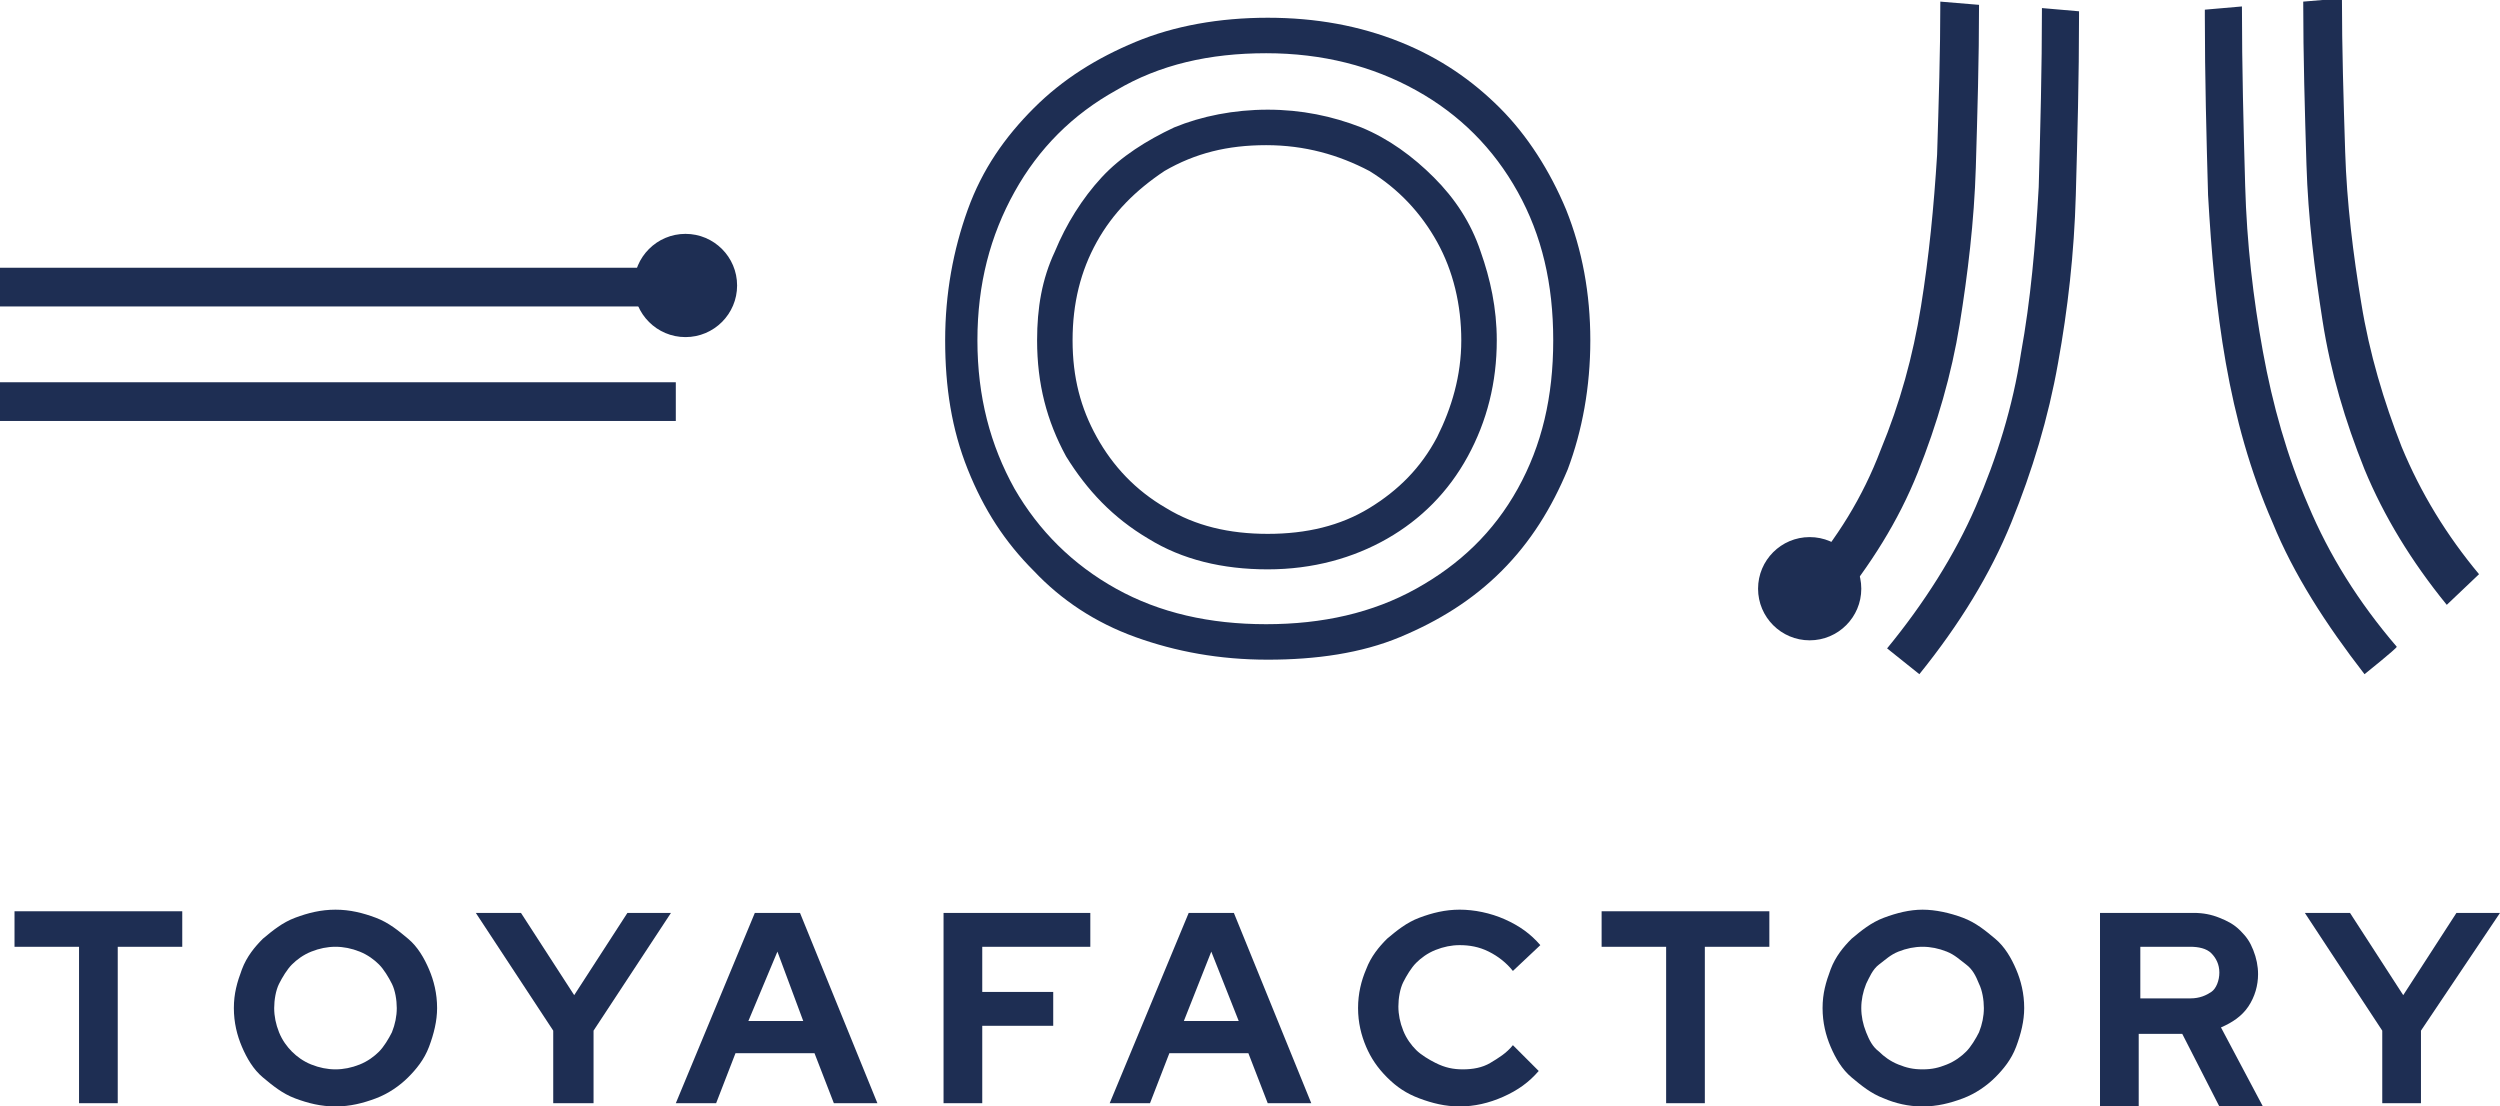 <?xml version="1.0" encoding="utf-8"?>
<!-- Generator: Adobe Illustrator 26.1.0, SVG Export Plug-In . SVG Version: 6.00 Build 0)  -->
<svg version="1.1" id="レイヤー_1" xmlns="http://www.w3.org/2000/svg" xmlns:xlink="http://www.w3.org/1999/xlink" x="0px"
	 y="0px" viewBox="0 0 155 68.6" style="enable-background:new 0 0 155 68.6;" xml:space="preserve">
<style type="text/css">
	.st0{fill:#1E2E53;}
</style>
<g id="a">
</g>
<g id="b">
	<g id="c">
		<g>
			<g>
				<path class="st0" d="M0,16.6h41.9V19H0V16.6z M0,23.7h41.9v2.4H0V23.7z"/>
				<path class="st0" d="M98.6,21.1c0,2.9-0.5,5.6-1.4,8c-1,2.4-2.3,4.5-4.1,6.3c-1.8,1.8-3.9,3.1-6.3,4.1s-5.2,1.4-8.2,1.4
					s-5.7-0.5-8.2-1.4s-4.6-2.3-6.3-4.1c-1.8-1.8-3.1-3.8-4.1-6.3s-1.4-5.1-1.4-8s0.5-5.6,1.4-8.1s2.3-4.5,4.1-6.3
					c1.8-1.8,3.9-3.1,6.3-4.1s5.2-1.5,8.2-1.5s5.7,0.5,8.2,1.5S91.3,5,93,6.7s3.1,3.9,4.1,6.3C98.1,15.5,98.6,18.2,98.6,21.1
					L98.6,21.1z M96.3,21.1c0-3.5-0.7-6.5-2.2-9.2c-1.5-2.7-3.6-4.8-6.3-6.3c-2.7-1.5-5.8-2.3-9.3-2.3s-6.6,0.7-9.3,2.3
					c-2.7,1.5-4.8,3.6-6.3,6.3c-1.5,2.7-2.3,5.7-2.3,9.2s0.8,6.5,2.3,9.2c1.5,2.6,3.6,4.7,6.3,6.2c2.7,1.5,5.8,2.2,9.3,2.2
					s6.6-0.7,9.3-2.2c2.7-1.5,4.8-3.5,6.3-6.2C95.6,27.6,96.3,24.6,96.3,21.1z M92.8,21.1c0,2.6-0.6,5-1.8,7.2s-2.9,3.9-5,5.1
					s-4.6,1.9-7.4,1.9s-5.3-0.6-7.4-1.9c-2.2-1.3-3.8-3-5.1-5.1c-1.2-2.2-1.8-4.5-1.8-7.2c0-2,0.3-3.8,1.1-5.5
					c0.7-1.7,1.7-3.3,2.9-4.6s2.8-2.3,4.5-3.1c1.7-0.7,3.7-1.1,5.8-1.1s4,0.4,5.8,1.1c1.7,0.7,3.2,1.8,4.5,3.1
					c1.3,1.3,2.3,2.8,2.9,4.6C92.4,17.3,92.8,19.1,92.8,21.1L92.8,21.1z M90.6,21.1c0-2.2-0.5-4.3-1.5-6.1c-1-1.8-2.4-3.3-4.2-4.4
					C83,9.6,80.9,9,78.5,9s-4.4,0.5-6.3,1.6C70.4,11.8,69,13.2,68,15c-1,1.8-1.5,3.8-1.5,6.1s0.5,4.2,1.5,6c1,1.8,2.4,3.3,4.3,4.4
					c1.8,1.1,3.9,1.6,6.3,1.6s4.5-0.5,6.3-1.6c1.8-1.1,3.2-2.5,4.2-4.4C90,25.3,90.6,23.3,90.6,21.1z"/>
			</g>
			<circle class="st0" cx="42.5" cy="17.7" r="3.2"/>
			<g>
				<circle class="st0" cx="112.2" cy="36.5" r="3.2"/>
				<path class="st0" d="M111.8,35.8c2.1-2.4,3.7-5,4.8-7.9c1.2-2.9,2-5.8,2.5-8.9s0.8-6.2,1-9.4c0.1-3.2,0.2-6.4,0.2-9.5l2.4,0.2
					c0,3.4-0.1,6.7-0.2,10.1c-0.1,3.3-0.5,6.6-1,9.7s-1.4,6.2-2.6,9.2s-2.9,5.7-5.1,8.4L111.8,35.8L111.8,35.8z M117,40.2
					c2.3-2.8,4.2-5.8,5.5-8.8s2.3-6.2,2.8-9.5c0.6-3.3,0.9-6.7,1.1-10.3c0.1-3.6,0.2-7.3,0.2-11.1l2.3,0.2V1c0,3.8-0.1,7.5-0.2,11.1
					c-0.1,3.6-0.5,7.1-1.1,10.4c-0.6,3.4-1.6,6.7-2.9,9.9c-1.3,3.2-3.2,6.3-5.7,9.4L117,40.2L117,40.2z M146.6,41.8
					c-2.4-3.1-4.4-6.2-5.7-9.4c-1.4-3.2-2.3-6.5-2.9-9.9s-0.9-6.9-1.1-10.4c-0.1-3.6-0.2-7.3-0.2-11.1V0.6l2.3-0.2
					c0,3.8,0.1,7.5,0.2,11.1s0.5,7,1.1,10.3s1.5,6.5,2.8,9.5c1.3,3.1,3.1,6,5.5,8.8C148.6,40.2,146.6,41.8,146.6,41.8z M151.7,37.5
					c-2.2-2.7-3.9-5.5-5.1-8.4c-1.2-3-2.1-6-2.6-9.2c-0.5-3.2-0.9-6.4-1-9.7s-0.2-6.7-0.2-10.1l2.4-0.2c0,3.1,0.1,6.3,0.2,9.5
					s0.5,6.4,1,9.4c0.5,3.1,1.4,6.1,2.5,8.9c1.2,2.9,2.8,5.5,4.8,7.9L151.7,37.5L151.7,37.5z"/>
			</g>
			<g>
				<path class="st0" d="M0.9,58.7v-2.2h10.4v2.2h-4v9.7H4.9v-9.7C4.9,58.7,0.9,58.7,0.9,58.7z"/>
				<path class="st0" d="M27.1,62.5c0,0.8-0.2,1.6-0.5,2.4s-0.8,1.4-1.3,1.9s-1.2,1-2,1.3c-0.8,0.3-1.6,0.5-2.5,0.5
					s-1.7-0.2-2.5-0.5c-0.8-0.3-1.4-0.8-2-1.3s-1-1.2-1.3-1.9s-0.5-1.5-0.5-2.4s0.2-1.6,0.5-2.4s0.8-1.4,1.3-1.9
					c0.6-0.5,1.2-1,2-1.3c0.8-0.3,1.6-0.5,2.5-0.5s1.7,0.2,2.5,0.5c0.8,0.3,1.4,0.8,2,1.3c0.6,0.5,1,1.2,1.3,1.9
					S27.1,61.6,27.1,62.5z M24.6,62.5c0-0.5-0.1-1.1-0.3-1.5s-0.5-0.9-0.8-1.2s-0.7-0.6-1.2-0.8s-1-0.3-1.5-0.3s-1,0.1-1.5,0.3
					s-0.9,0.5-1.2,0.8s-0.6,0.8-0.8,1.2s-0.3,1-0.3,1.5s0.1,1,0.3,1.5s0.5,0.9,0.8,1.2c0.3,0.3,0.7,0.6,1.2,0.8s1,0.3,1.5,0.3
					s1-0.1,1.5-0.3s0.9-0.5,1.2-0.8s0.6-0.8,0.8-1.2C24.5,63.5,24.6,63,24.6,62.5z"/>
				<path class="st0" d="M34.3,68.4v-4.5l-4.8-7.3h2.8l3.3,5.1l3.3-5.1h2.7l-4.8,7.3v4.5H34.3z"/>
				<path class="st0" d="M41.9,68.4l4.9-11.8h2.8l4.8,11.8h-2.7l-1.2-3.1h-4.9l-1.2,3.1H41.9L41.9,68.4z M46.4,63.3h3.4L48.2,59
					C48.2,59,46.4,63.3,46.4,63.3z"/>
				<path class="st0" d="M58.5,68.4V56.6h9.1v2.1h-6.7v2.8h4.4v2.1h-4.4v4.8H58.5z"/>
				<path class="st0" d="M68.8,68.4l4.9-11.8h2.8l4.8,11.8h-2.7l-1.2-3.1h-4.9l-1.2,3.1H68.8L68.8,68.4z M73.4,63.3h3.4L75.1,59
					L73.4,63.3z"/>
				<path class="st0" d="M90.7,66.3c0.6,0,1.2-0.1,1.7-0.4s1-0.6,1.4-1.1l1.6,1.6c-0.6,0.7-1.3,1.2-2.2,1.6
					c-0.9,0.4-1.8,0.6-2.7,0.6s-1.7-0.2-2.5-0.5s-1.4-0.7-2-1.3s-1-1.2-1.3-1.9c-0.3-0.7-0.5-1.5-0.5-2.4s0.2-1.7,0.5-2.4
					c0.3-0.8,0.8-1.4,1.3-1.9c0.6-0.5,1.2-1,2-1.3c0.8-0.3,1.6-0.5,2.5-0.5c0.9,0,1.9,0.2,2.8,0.6c0.9,0.4,1.6,0.9,2.2,1.6l-1.7,1.6
					c-0.4-0.5-0.9-0.9-1.5-1.2c-0.6-0.3-1.2-0.4-1.8-0.4c-0.5,0-1,0.1-1.5,0.3s-0.9,0.5-1.2,0.8s-0.6,0.8-0.8,1.2s-0.3,1-0.3,1.5
					s0.1,1,0.3,1.5c0.2,0.5,0.5,0.9,0.8,1.2s0.8,0.6,1.2,0.8C89.6,66.2,90.1,66.3,90.7,66.3L90.7,66.3z"/>
				<path class="st0" d="M99.3,58.7v-2.2h10.4v2.2h-4v9.7h-2.4v-9.7C103.3,58.7,99.3,58.7,99.3,58.7z"/>
				<path class="st0" d="M125.5,62.5c0,0.8-0.2,1.6-0.5,2.4c-0.3,0.8-0.8,1.4-1.3,1.9s-1.2,1-2,1.3c-0.8,0.3-1.6,0.5-2.5,0.5
					s-1.7-0.2-2.4-0.5c-0.8-0.3-1.4-0.8-2-1.3s-1-1.2-1.3-1.9s-0.5-1.5-0.5-2.4s0.2-1.6,0.5-2.4c0.3-0.8,0.8-1.4,1.3-1.9
					c0.6-0.5,1.2-1,2-1.3c0.8-0.3,1.6-0.5,2.4-0.5s1.7,0.2,2.5,0.5c0.8,0.3,1.4,0.8,2,1.3c0.6,0.5,1,1.2,1.3,1.9
					S125.5,61.6,125.5,62.5z M123,62.5c0-0.5-0.1-1.1-0.3-1.5c-0.2-0.5-0.4-0.9-0.8-1.2s-0.7-0.6-1.2-0.8s-1-0.3-1.5-0.3
					s-1,0.1-1.5,0.3s-0.8,0.5-1.2,0.8s-0.6,0.8-0.8,1.2c-0.2,0.5-0.3,1-0.3,1.5s0.1,1,0.3,1.5c0.2,0.5,0.4,0.9,0.8,1.2
					c0.3,0.3,0.7,0.6,1.2,0.8s0.9,0.3,1.5,0.3s1-0.1,1.5-0.3s0.9-0.5,1.2-0.8s0.6-0.8,0.8-1.2C122.9,63.5,123,63,123,62.5z"/>
				<path class="st0" d="M130.2,68.4V56.6h5.8c0.6,0,1.1,0.1,1.6,0.3s0.9,0.4,1.3,0.8s0.6,0.7,0.8,1.2s0.3,1,0.3,1.5
					c0,0.7-0.2,1.4-0.6,2c-0.4,0.6-1,1-1.7,1.3l2.6,4.9h-2.7l-2.3-4.5h-2.7v4.5H130.2L130.2,68.4z M135.8,58.7h-3.1v3.2h3.1
					c0.6,0,1-0.2,1.3-0.4s0.5-0.7,0.5-1.2s-0.2-0.9-0.5-1.2S136.3,58.7,135.8,58.7z"/>
				<path class="st0" d="M147.7,68.4v-4.5l-4.8-7.3h2.8l3.3,5.1l3.3-5.1h2.7l-4.9,7.3v4.5H147.7z"/>
			</g>
		</g>
	</g>
</g>
</svg>

